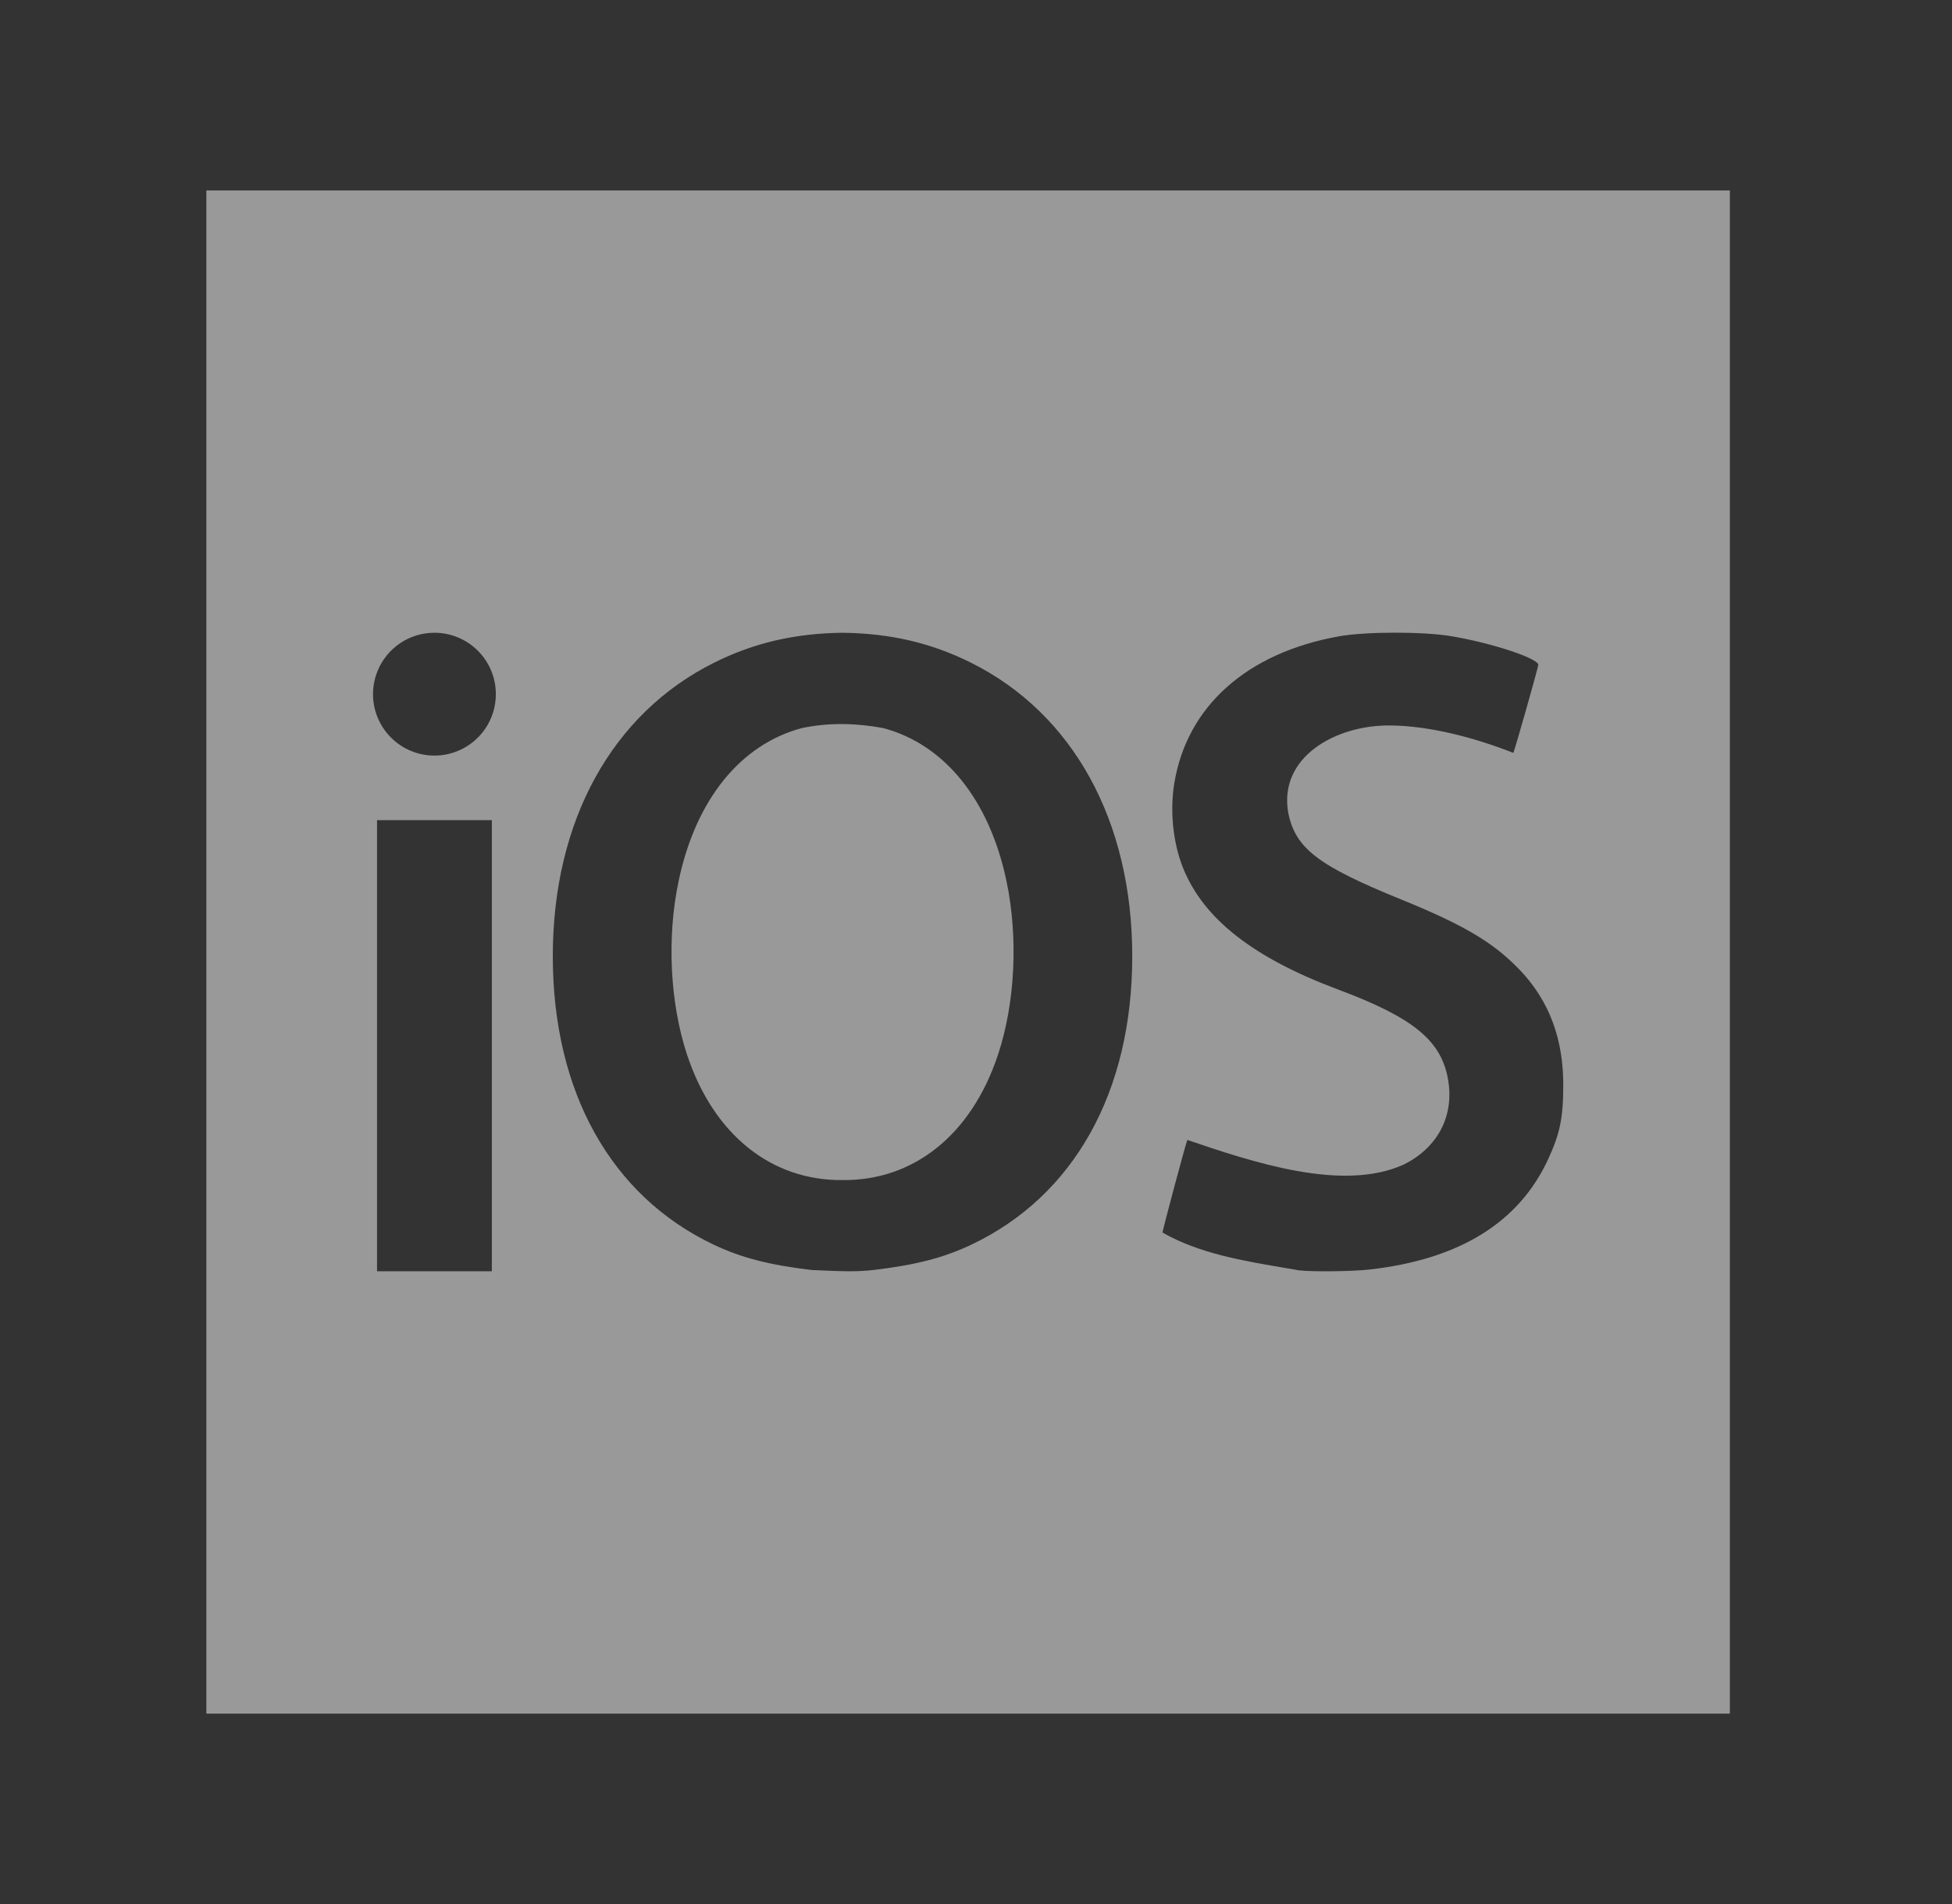 <svg width="41" height="40" viewBox="0 0 41 40" fill="none" xmlns="http://www.w3.org/2000/svg">
<rect x="0" y="0" width="41" height="40" fill="#333333" stroke="none"/>
<path d="M21.139 18.503C20.78 16.804 19.843 15.64 18.552 15.296C18.009 15.194 17.426 15.172 16.841 15.296C15.55 15.64 14.613 16.804 14.255 18.503C14.002 19.697 14.072 21.075 14.432 22.161C14.994 23.852 16.214 24.807 17.697 24.791C19.179 24.807 20.399 23.852 20.961 22.161C21.322 21.075 21.391 19.697 21.139 18.503Z" fill="white" fill-opacity="0.5"/>
<path fill-rule="evenodd" clip-rule="evenodd" d="M36.334 4H4.334V36H36.334V4ZM15.003 13.92C15.844 13.501 16.701 13.306 17.697 13.293C18.692 13.306 19.549 13.501 20.391 13.92C22.54 14.991 23.782 17.246 23.782 20.088C23.782 22.936 22.561 25.124 20.403 26.148C19.82 26.424 19.236 26.575 18.349 26.68C17.98 26.723 17.623 26.706 17.251 26.689C17.182 26.686 17.113 26.683 17.044 26.68C16.157 26.575 15.572 26.424 14.99 26.148C12.832 25.124 11.611 22.936 11.611 20.088C11.611 17.246 12.853 14.991 15.003 13.92ZM8.408 13.51C8.62 13.368 8.87 13.293 9.125 13.293C9.467 13.293 9.795 13.429 10.037 13.671C10.28 13.913 10.415 14.241 10.415 14.583C10.415 14.838 10.34 15.088 10.198 15.3C10.056 15.512 9.855 15.678 9.619 15.775C9.383 15.873 9.124 15.899 8.873 15.849C8.623 15.799 8.393 15.676 8.213 15.496C8.032 15.315 7.909 15.085 7.859 14.835C7.81 14.585 7.835 14.325 7.933 14.089C8.03 13.854 8.196 13.652 8.408 13.51ZM7.919 26.707V17.23H10.331V26.707H7.919ZM27.031 26.644C27.116 26.658 27.202 26.673 27.288 26.688H27.289C27.574 26.72 28.407 26.711 28.76 26.671C30.649 26.459 31.901 25.687 32.517 24.354C32.77 23.806 32.837 23.474 32.835 22.764C32.83 21.911 32.597 21.05 31.863 20.317C31.334 19.781 30.718 19.42 29.432 18.897C27.688 18.188 27.213 17.826 27.06 17.083C26.844 15.897 28.07 15.226 29.2 15.241C29.999 15.246 30.944 15.484 31.786 15.817C31.811 15.778 32.31 14.019 32.31 13.968C32.31 13.83 31.334 13.508 30.482 13.365C29.891 13.266 28.69 13.267 28.129 13.367C26.19 13.712 24.927 14.84 24.664 16.461C24.57 17.044 24.639 17.712 24.85 18.236C25.278 19.302 26.323 20.122 28.108 20.789C29.707 21.387 30.29 21.872 30.421 22.714C30.537 23.462 30.191 24.111 29.49 24.462C28.203 25.054 26.294 24.408 24.939 23.948C24.916 23.982 24.407 25.884 24.418 25.894C25.191 26.334 26.091 26.485 27.031 26.644Z" fill="white" fill-opacity="0.5"/>
</svg>
